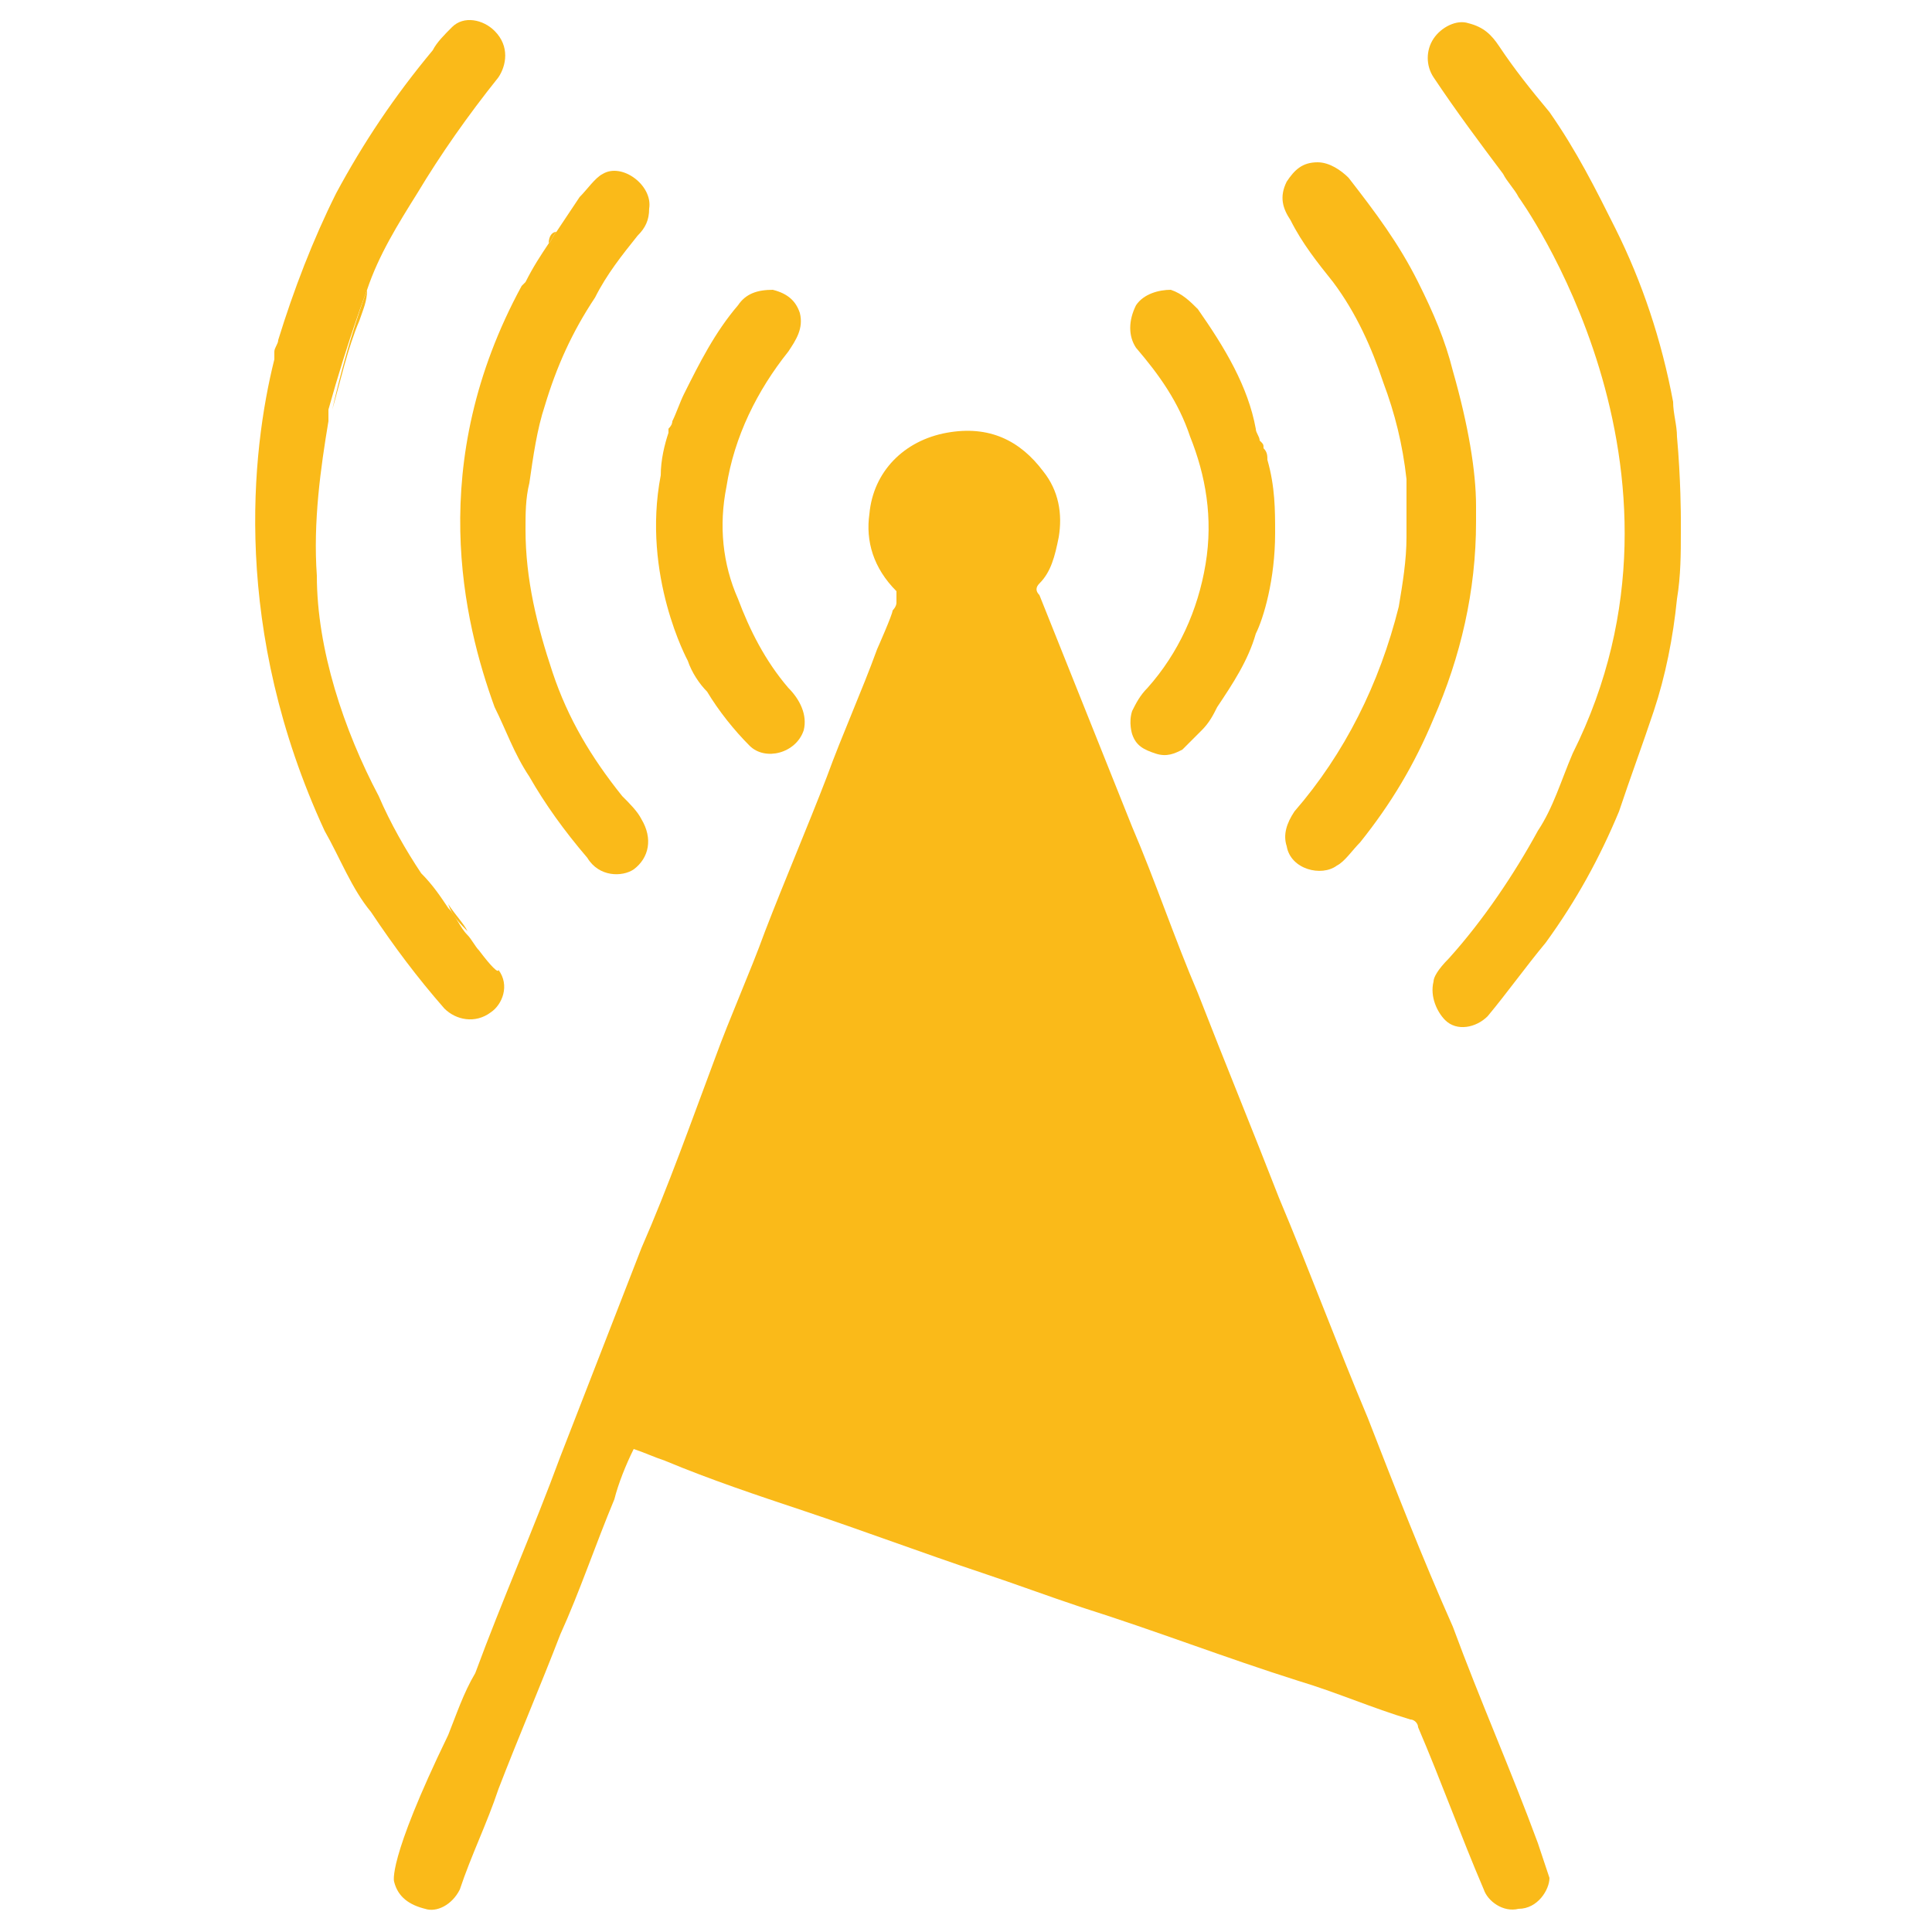<?xml version="1.0" encoding="utf-8"?>
<!-- Generator: Adobe Illustrator 26.5.0, SVG Export Plug-In . SVG Version: 6.00 Build 0)  -->
<svg version="1.1" id="Layer_1" xmlns="http://www.w3.org/2000/svg" xmlns:xlink="http://www.w3.org/1999/xlink" x="0px" y="0px"
	 viewBox="0 0 50 50" style="enable-background:new 0 0 50 50;" xml:space="preserve">
<style type="text/css">
	.st0{fill:#FABA19;}
	.st1{fill:none;}
</style>
<path class="st0" d="M36.7,7.3c-0.5-1-1.1-1.8-1.8-2.7c-0.2-0.2-0.5-0.4-0.8-0.4c-0.4,0-0.6,0.2-0.8,0.5c-0.2,0.4-0.1,0.7,0.1,1
	c0.3,0.6,0.7,1.1,1.1,1.6c0.6,0.8,1,1.7,1.3,2.6c0.3,0.8,0.5,1.6,0.6,2.5c0,0.5,0,1,0,1.5c0,0.6-0.1,1.2-0.2,1.8
	c-0.5,2-1.4,3.8-2.7,5.3c-0.2,0.3-0.3,0.6-0.2,0.9c0.1,0.6,0.9,0.8,1.3,0.5c0.2-0.1,0.4-0.4,0.6-0.6c0.8-1,1.4-2,1.9-3.2
	c0.7-1.6,1.1-3.3,1.1-5.1c0-0.1,0-0.3,0-0.4c0-0.9-0.2-2.1-0.6-3.5C37.4,8.8,37.1,8.1,36.7,7.3z"/>
<path class="st1" d="M32.7,11.6C32.7,11.6,32.7,11.6,32.7,11.6c0-0.1,0-0.2-0.1-0.2c0,0,0,0,0,0C32.7,11.5,32.7,11.6,32.7,11.6z"/>
<path class="st1" d="M33,13.8c0-0.7-0.1-1.4-0.3-2.1c0,0.1,0,0.2,0.1,0.3C33,12.6,33,13.2,33,13.8z"/>
<path class="st0" d="M32.6,11.2C32.6,11.2,32.6,11.1,32.6,11.2c0,0,0,0.1,0,0.2C32.6,11.3,32.6,11.3,32.6,11.2z"/>
<path class="st0" d="M32.7,11.6C32.7,11.6,32.7,11.6,32.7,11.6C32.7,11.6,32.7,11.6,32.7,11.6z"/>
<path class="st1" d="M26.7,20.3c0.2-0.1,0.2-0.1,0.1-0.3c-0.1-0.2-0.2-0.5-0.3-0.7c-0.4-1.1-0.9-2.1-1.3-3.2c0-0.1-0.1-0.1-0.2-0.1
	c-0.2,0-0.2,0.2-0.3,0.3c-0.7,1.8-1.4,3.6-2.1,5.4c0,0.2-0.1,0.5-0.2,0.7c0.4-0.2,0.8-0.3,1.1-0.5C24.6,21.4,25.6,20.8,26.7,20.3z"
	/>
<path class="st1" d="M21.2,25.6c-1.2,3-2.4,6-3.6,9c3.9-1.8,7.8-3.5,11.8-5.3C26.6,28,23.9,26.8,21.2,25.6z"/>
<path class="st1" d="M29.8,27.5c-0.7-1.9-1.4-3.8-2.2-5.6c-1.6,0.8-3.2,1.6-4.9,2.4C25.1,25.4,27.5,26.5,29.8,27.5z"/>
<path class="st1" d="M18.3,36.3c5.8,2,11.6,4,17.4,6c-1.6-4-3.1-7.9-4.7-11.8C26.8,32.4,22.6,34.3,18.3,36.3z"/>
<path class="st1" d="M8.6,10.7c0,0.1,0,0.1,0,0.2c0-0.1,0-0.2,0.1-0.3C8.6,10.6,8.6,10.7,8.6,10.7z"/>
<path class="st0" d="M8.6,10.6C8.8,9.9,9,9,9.3,8.3C9.4,8,9.5,7.8,9.5,7.5l0,0C9.5,7.5,9,8.8,8.6,10.6z"/>
<path class="st1" d="M11.6,23.4c-0.5-0.8-1.2-1.8-1.7-2.9c0.3,0.7,0.7,1.3,1.1,2C11.1,22.8,11.3,23.1,11.6,23.4z"/>
<path class="st1" d="M12.5,24.7c-0.1-0.1-0.3-0.3-0.4-0.5C12.2,24.3,12.3,24.5,12.5,24.7C12.4,24.6,12.5,24.7,12.5,24.7z"/>
<path class="st0" d="M12.4,24.6c-0.1-0.1-0.2-0.3-0.3-0.4c-0.2-0.2-0.3-0.5-0.5-0.7c-0.2-0.3-0.4-0.6-0.7-0.9
	c-0.4-0.6-0.8-1.3-1.1-2c-0.9-1.7-1.6-3.8-1.6-5.7l0,0c-0.1-1.4,0.1-2.8,0.3-4c0-0.1,0-0.1,0-0.2c0,0,0-0.1,0-0.1
	C9,8.8,9.5,7.5,9.5,7.5l0,0c0.3-0.9,0.8-1.7,1.3-2.5c0.6-1,1.3-2,2.1-3c0.2-0.3,0.3-0.8-0.1-1.2c-0.3-0.3-0.8-0.4-1.1-0.1
	c-0.2,0.2-0.4,0.4-0.5,0.6c-1,1.2-1.8,2.4-2.5,3.7C8.1,6.2,7.6,7.5,7.2,8.8c0,0.1-0.1,0.2-0.1,0.3c0,0,0,0,0,0c0,0,0,0,0,0.1
	c0,0.1,0,0.1,0,0.1l0,0c-0.6,2.4-1.1,7,1.3,12.2c0.4,0.7,0.7,1.5,1.2,2.1c0.6,0.9,1.2,1.7,1.9,2.5c0.3,0.3,0.8,0.4,1.2,0.1
	c0.3-0.2,0.5-0.7,0.2-1.1C12.9,25.2,12.7,25,12.4,24.6C12.5,24.7,12.4,24.6,12.4,24.6z"/>
<path class="st0" d="M11.6,23.4c0.2,0.3,0.4,0.5,0.5,0.7C11.9,23.9,11.7,23.7,11.6,23.4z"/>
<path class="st0" d="M17.4,10.9c0,0.1-0.1,0.2-0.1,0.2C17.4,11.1,17.4,11,17.4,10.9z"/>
<path class="st0" d="M20.4,17.8c-0.6-0.7-1-1.5-1.3-2.3c-0.4-0.9-0.5-1.9-0.3-2.9c0.2-1.3,0.8-2.5,1.6-3.5c0.2-0.3,0.4-0.6,0.3-1
	c-0.1-0.3-0.3-0.5-0.7-0.6c-0.4,0-0.7,0.1-0.9,0.4c-0.6,0.7-1,1.5-1.4,2.3c-0.1,0.2-0.2,0.5-0.3,0.7c0,0.1,0,0.1-0.1,0.2
	c0,0,0,0.1,0,0.1c-0.1,0.3-0.2,0.7-0.2,1.1c-0.5,2.6,0.7,4.8,0.7,4.8l0,0c0.1,0.3,0.3,0.6,0.5,0.8c0.3,0.5,0.7,1,1.1,1.4
	c0.4,0.4,1.2,0.2,1.4-0.4C20.9,18.5,20.7,18.1,20.4,17.8z"/>
<path class="st1" d="M26.7,20.3c0.2-0.1,0.2-0.1,0.1-0.3c-0.1-0.2-0.2-0.5-0.3-0.7c-0.4-1.1-0.9-2.1-1.3-3.2c0-0.1-0.1-0.1-0.2-0.1
	c-0.2,0-0.2,0.2-0.3,0.3c-0.7,1.8-1.4,3.6-2.1,5.4c0,0.2-0.1,0.5-0.2,0.7c0.4-0.2,0.8-0.3,1.1-0.5C24.6,21.4,25.6,20.8,26.7,20.3z"
	/>
<path class="st1" d="M29.8,27.5c-0.7-1.9-1.4-3.8-2.2-5.6c-1.6,0.8-3.2,1.6-4.9,2.4C25.1,25.4,27.5,26.5,29.8,27.5z"/>
<path class="st1" d="M21.2,25.6c-1.2,3-2.4,6-3.6,9c3.9-1.8,7.8-3.5,11.8-5.3C26.6,28,23.9,26.8,21.2,25.6z"/>
<path class="st1" d="M18.3,36.3c5.8,2,11.6,4,17.4,6c-1.6-4-3.1-7.9-4.7-11.8C26.8,32.4,22.6,34.3,18.3,36.3z"/>
<path class="st0" d="M39.8,47.7c-0.7-1.9-1.5-3.7-2.2-5.6c-0.8-1.8-1.5-3.6-2.2-5.4c-0.8-1.9-1.5-3.8-2.3-5.7
	c-0.7-1.8-1.4-3.5-2.1-5.3c-0.6-1.4-1.1-2.9-1.7-4.3c-0.8-2-1.6-4-2.4-6c-0.1-0.1-0.1-0.2,0-0.3c0.3-0.3,0.4-0.7,0.5-1.2
	c0.1-0.6,0-1.2-0.4-1.7c-0.6-0.8-1.4-1.2-2.5-1s-1.9,1-2,2.1c-0.1,0.7,0.1,1.4,0.7,2c0,0,0,0,0,0.1c0,0.1,0,0.2,0,0.2c0,0,0,0,0,0
	c0,0.1-0.1,0.2-0.1,0.2c0,0.1-0.4,1-0.4,1c-0.4,1.1-0.9,2.2-1.3,3.3c-0.5,1.3-1.1,2.7-1.6,4c-0.4,1.1-0.9,2.2-1.3,3.3
	c-0.6,1.6-1.2,3.3-1.9,4.9c-0.7,1.8-1.4,3.6-2.1,5.4c-0.7,1.9-1.5,3.7-2.2,5.6c-0.3,0.5-0.5,1.1-0.7,1.6c-1.6,3.3-1.4,3.8-1.4,3.8
	c0.1,0.4,0.4,0.6,0.8,0.7c0.3,0.1,0.7-0.1,0.9-0.5c0.3-0.9,0.7-1.7,1-2.6c0.5-1.3,1.1-2.7,1.6-4c0.5-1.1,0.9-2.3,1.4-3.5
	c0.1-0.4,0.3-0.9,0.5-1.3c0.3,0.1,0.5,0.2,0.8,0.3c1.2,0.5,2.4,0.9,3.6,1.3c1.5,0.5,3.1,1.1,4.6,1.6c0.9,0.3,1.7,0.6,2.6,0.9
	c1.9,0.6,3.7,1.3,5.6,1.9c1,0.3,1.9,0.7,2.9,1c0.1,0,0.2,0.1,0.2,0.2c0.6,1.4,1.1,2.8,1.7,4.2c0.1,0.3,0.5,0.6,0.9,0.5
	c0.5,0,0.8-0.5,0.8-0.8C40,48.3,39.9,48,39.8,47.7z"/>
<path class="st1" d="M13.6,7.2C13.6,7.2,13.6,7.2,13.6,7.2c0.2-0.3,0.4-0.7,0.6-1c-0.2,0.4-0.5,0.7-0.7,1.1
	C13.6,7.3,13.6,7.2,13.6,7.2z"/>
<path class="st0" d="M14.1,10.5c0.3-1,0.7-1.9,1.3-2.8c0.3-0.6,0.7-1.1,1.1-1.6c0.2-0.2,0.3-0.4,0.3-0.7c0.1-0.6-0.7-1.2-1.2-0.9
	c-0.2,0.1-0.4,0.4-0.6,0.6c-0.2,0.3-0.4,0.6-0.6,0.9c-0.1,0.1-0.1,0.2-0.2,0.3c-0.2,0.3-0.4,0.6-0.6,1c0,0,0,0,0,0
	c0,0-0.1,0.1-0.1,0.1c-2.5,4.6-1.5,8.7-0.7,10.9c0.3,0.6,0.5,1.2,0.9,1.8c0.4,0.7,0.9,1.4,1.5,2.1c0.3,0.5,0.9,0.5,1.2,0.3
	c0.4-0.3,0.5-0.8,0.2-1.3c-0.1-0.2-0.3-0.4-0.5-0.6c-0.8-1-1.4-2-1.8-3.2c-0.4-1.2-0.7-2.4-0.7-3.7c0-0.4,0-0.8,0.1-1.2
	C13.8,11.8,13.9,11.1,14.1,10.5z"/>
<path class="st0" d="M14.4,6c-0.1,0.1-0.1,0.2-0.2,0.3C14.2,6.1,14.3,6,14.4,6z"/>
<path class="st0" d="M32.8,11.9c0-0.1,0-0.2-0.1-0.3c0,0,0,0,0,0c0-0.1,0-0.1-0.1-0.2c0,0,0,0,0,0c0-0.1-0.1-0.2-0.1-0.3
	C32.3,10,31.7,9,31,8c-0.2-0.2-0.4-0.4-0.7-0.5c-0.3,0-0.7,0.1-0.9,0.4c-0.2,0.4-0.2,0.8,0,1.1c0.6,0.7,1.1,1.4,1.4,2.3
	c0.4,1,0.6,2.1,0.4,3.3c-0.2,1.2-0.7,2.3-1.5,3.2c-0.2,0.2-0.3,0.4-0.4,0.6c-0.1,0.3,0,0.6,0,0.6c0.1,0.3,0.3,0.4,0.6,0.5
	c0.3,0.1,0.5,0,0.7-0.1c0,0,0,0,0,0l0,0c0,0,0,0,0.1-0.1c0,0,0,0,0.1-0.1c0.1-0.1,0.2-0.2,0.3-0.3c0.2-0.2,0.3-0.4,0.4-0.6
	c0.4-0.6,0.8-1.2,1-1.9C32.7,16,33,15,33,13.8C33,13.2,33,12.6,32.8,11.9z"/>
<path class="st0" d="M43.5,13.4c0,0,0-1-0.1-2.1c0-0.3-0.1-0.6-0.1-0.9c-0.3-1.6-0.8-3.1-1.5-4.5c-0.5-1-1-2-1.7-3
	c-0.5-0.6-0.9-1.1-1.3-1.7c-0.2-0.3-0.4-0.5-0.8-0.6c-0.3-0.1-0.7,0.1-0.9,0.4c-0.2,0.3-0.2,0.7,0,1c0.6,0.9,1.2,1.7,1.8,2.5
	c0.1,0.2,0.3,0.4,0.4,0.6c0,0,0,0,0,0s5.1,7,1.4,14.4l0,0c-0.3,0.7-0.5,1.4-0.9,2c-0.6,1.1-1.4,2.3-2.3,3.3
	c-0.3,0.3-0.4,0.5-0.4,0.6c-0.1,0.4,0.1,0.8,0.3,1c0.3,0.3,0.8,0.2,1.1-0.1c0.5-0.6,1-1.3,1.5-1.9c0.8-1.1,1.4-2.2,1.9-3.4
	c0.3-0.9,0.6-1.7,0.9-2.6c0.3-0.9,0.5-1.9,0.6-2.9c0.1-0.6,0.1-1.2,0.1-1.7C43.5,13.6,43.5,13.5,43.5,13.4L43.5,13.4z"/>
</svg>
